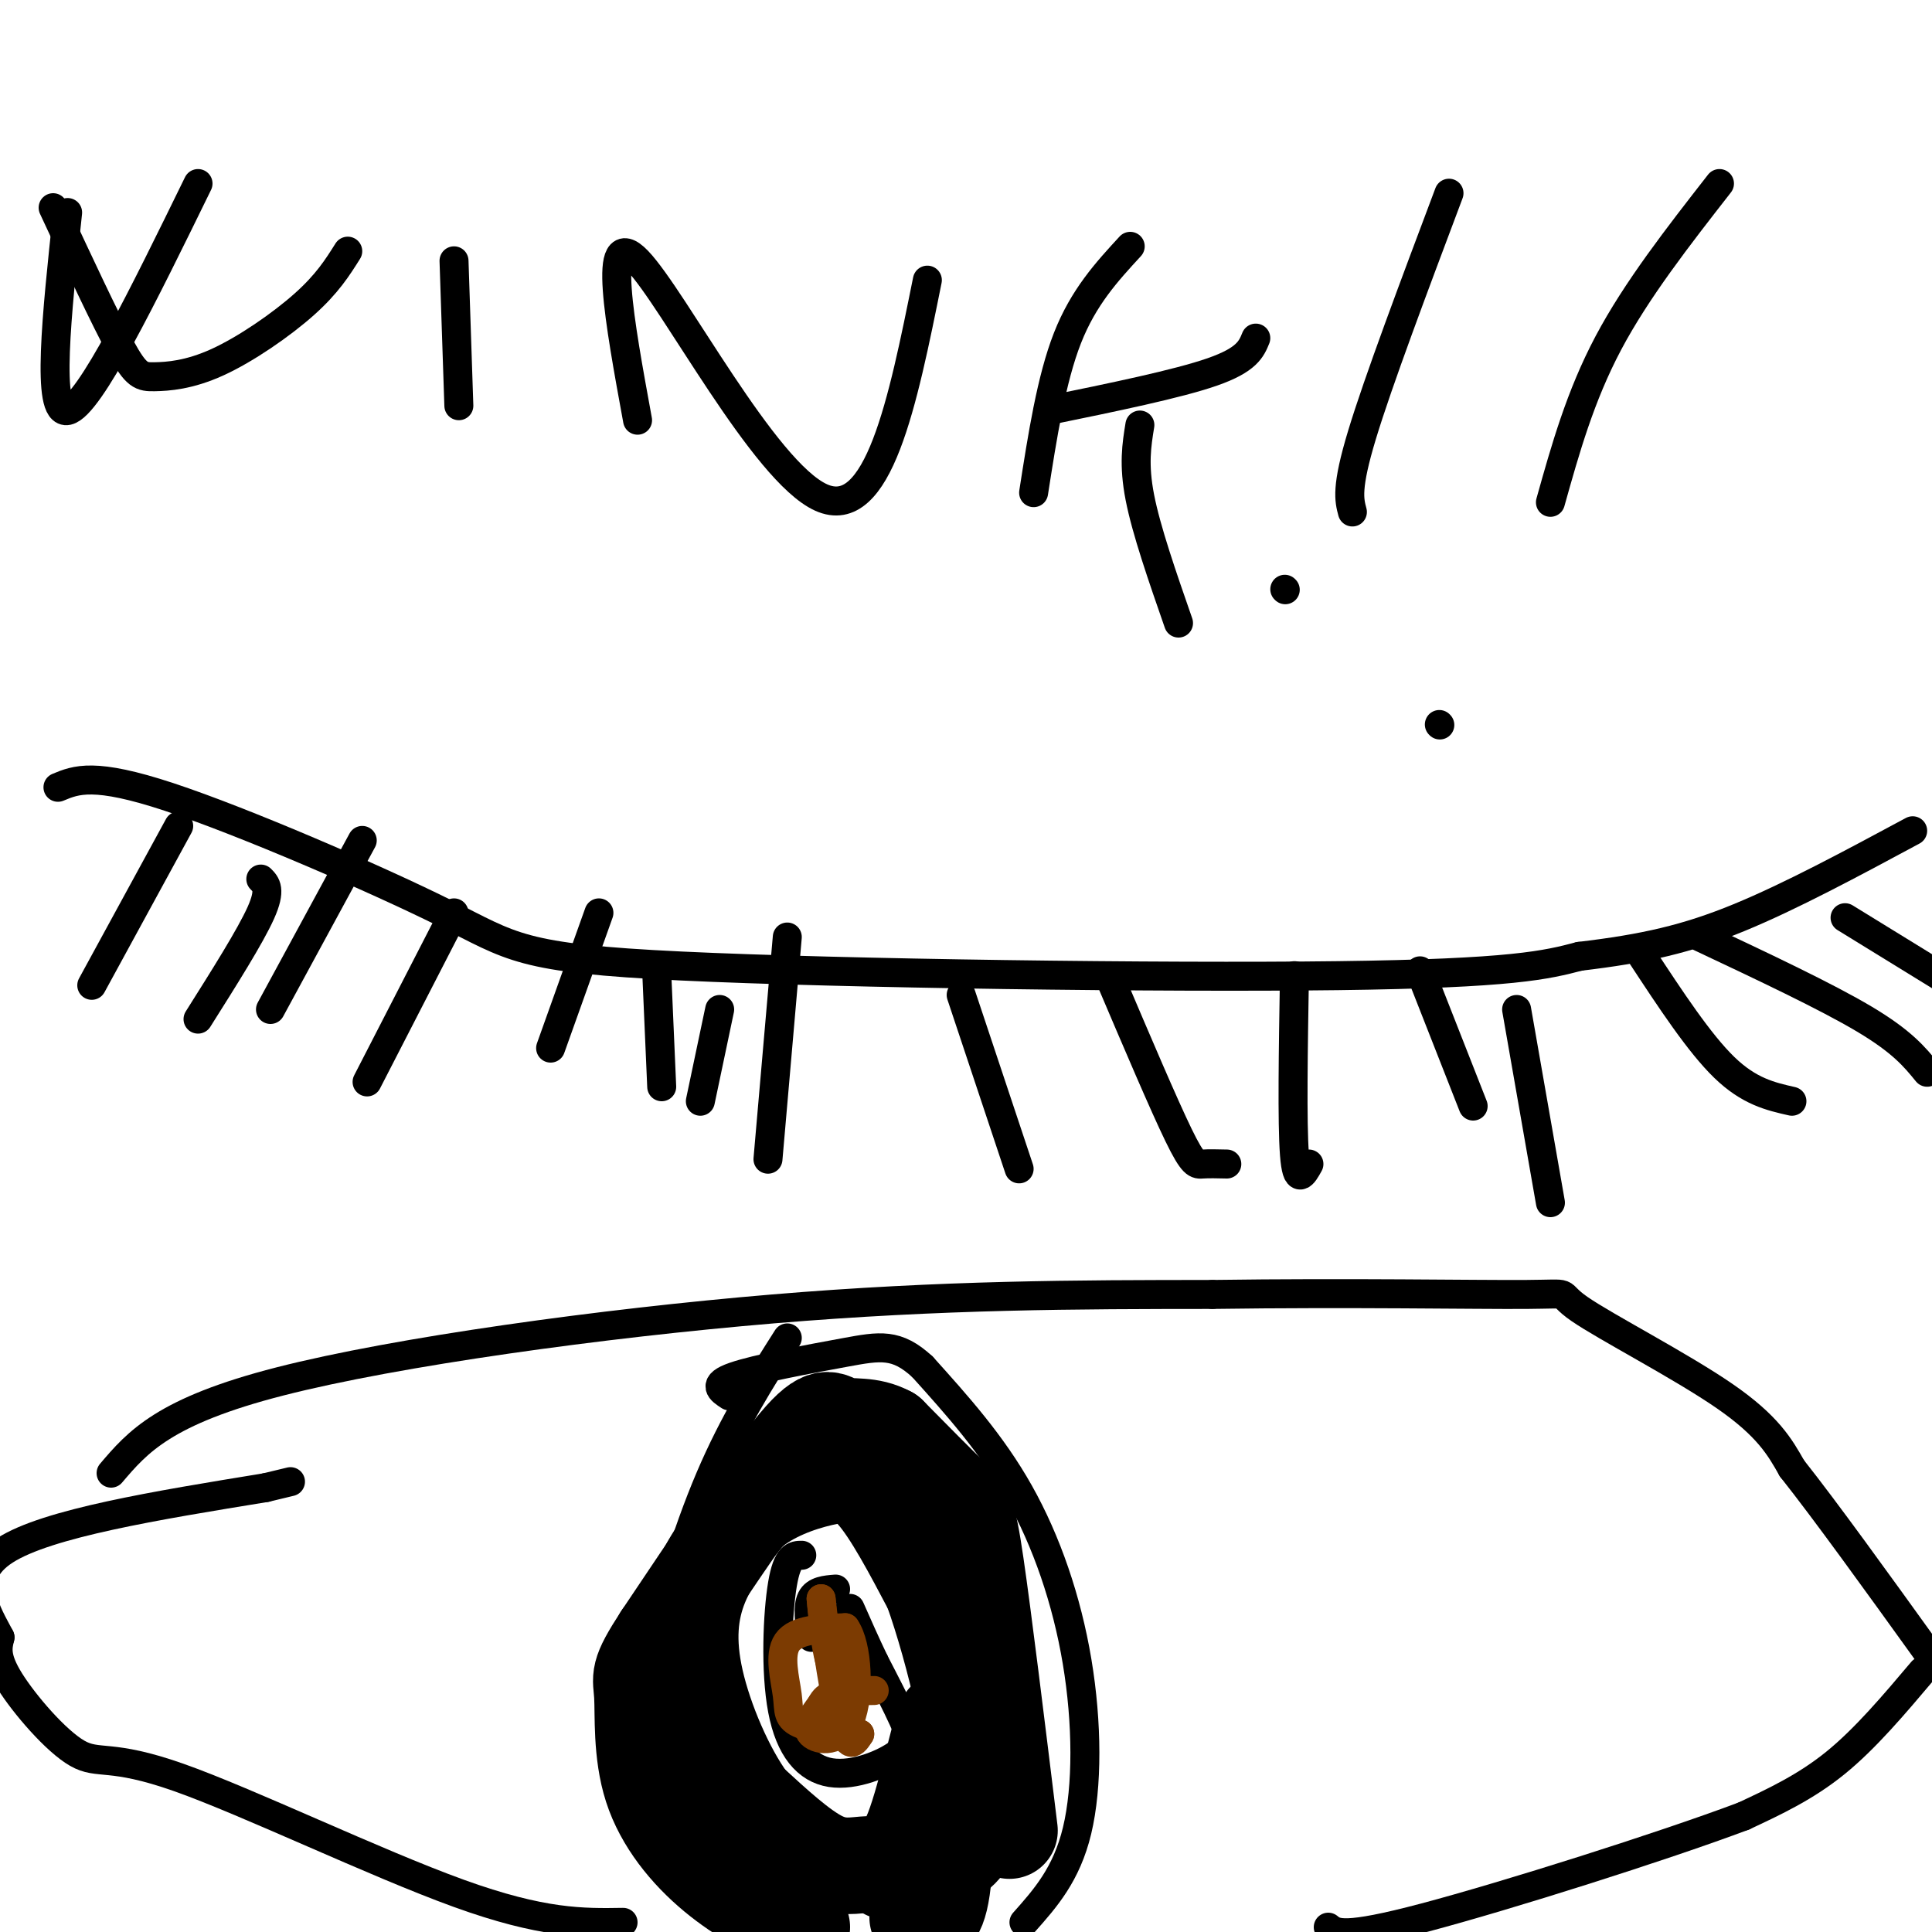 <svg viewBox='0 0 400 400' version='1.1' xmlns='http://www.w3.org/2000/svg' xmlns:xlink='http://www.w3.org/1999/xlink'><g fill='none' stroke='#000000' stroke-width='6' stroke-linecap='round' stroke-linejoin='round'><path d='M12,163c3.746,-1.561 7.493,-3.123 23,2c15.507,5.123 42.775,16.930 57,24c14.225,7.070 15.407,9.404 49,11c33.593,1.596 99.598,2.456 136,2c36.402,-0.456 43.201,-2.228 50,-4'/><path d='M327,198c13.511,-1.600 22.289,-3.600 33,-8c10.711,-4.400 23.356,-11.200 36,-18'/><path d='M37,171c0.000,0.000 -18.000,33.000 -18,33'/><path d='M54,182c1.083,1.083 2.167,2.167 0,7c-2.167,4.833 -7.583,13.417 -13,22'/><path d='M75,174c0.000,0.000 -19.000,35.000 -19,35'/><path d='M94,189c0.000,0.000 -18.000,35.000 -18,35'/><path d='M124,189c0.000,0.000 -10.000,28.000 -10,28'/><path d='M163,194c0.000,0.000 -4.000,46.000 -4,46'/><path d='M199,206c0.000,0.000 12.000,36.000 12,36'/><path d='M230,203c5.467,12.844 10.933,25.689 14,32c3.067,6.311 3.733,6.089 5,6c1.267,-0.089 3.133,-0.044 5,0'/><path d='M294,201c0.000,0.000 11.000,28.000 11,28'/><path d='M340,198c5.917,9.000 11.833,18.000 17,23c5.167,5.000 9.583,6.000 14,7'/><path d='M382,190c0.000,0.000 26.000,16.000 26,16'/><path d='M352,194c13.083,6.167 26.167,12.333 34,17c7.833,4.667 10.417,7.833 13,11'/><path d='M268,202c-0.250,15.250 -0.500,30.500 0,37c0.500,6.500 1.750,4.250 3,2'/><path d='M314,209c0.000,0.000 7.000,40.000 7,40'/><path d='M136,202c0.000,0.000 1.000,23.000 1,23'/><path d='M149,209c0.000,0.000 -4.000,19.000 -4,19'/><path d='M14,44c-2.250,21.000 -4.500,42.000 0,41c4.500,-1.000 15.750,-24.000 27,-47'/><path d='M11,43c5.389,11.565 10.778,23.129 14,29c3.222,5.871 4.276,6.048 7,6c2.724,-0.048 7.118,-0.321 13,-3c5.882,-2.679 13.252,-7.766 18,-12c4.748,-4.234 6.874,-7.617 9,-11'/><path d='M94,54c0.000,0.000 1.000,30.000 1,30'/><path d='M132,87c-3.733,-20.378 -7.467,-40.756 0,-33c7.467,7.756 26.133,43.644 38,49c11.867,5.356 16.933,-19.822 22,-45'/><path d='M214,102c1.833,-11.750 3.667,-23.500 7,-32c3.333,-8.500 8.167,-13.750 13,-19'/><path d='M217,85c13.417,-2.750 26.833,-5.500 34,-8c7.167,-2.500 8.083,-4.750 9,-7'/><path d='M236,88c-0.667,4.083 -1.333,8.167 0,15c1.333,6.833 4.667,16.417 8,26'/><path d='M266,122c0.000,0.000 0.100,0.100 0.1,0.1'/><path d='M280,106c-0.667,-2.500 -1.333,-5.000 2,-16c3.333,-11.000 10.667,-30.500 18,-50'/><path d='M298,150c0.000,0.000 0.100,0.100 0.1,0.1'/><path d='M321,104c3.083,-11.000 6.167,-22.000 12,-33c5.833,-11.000 14.417,-22.000 23,-33'/><path d='M23,305c5.467,-6.422 10.933,-12.844 35,-19c24.067,-6.156 66.733,-12.044 102,-15c35.267,-2.956 63.133,-2.978 91,-3'/><path d='M251,268c28.566,-0.407 54.482,0.077 65,0c10.518,-0.077 5.640,-0.713 11,3c5.360,3.713 20.960,11.775 30,18c9.040,6.225 11.520,10.612 14,15'/><path d='M371,304c7.000,8.833 17.500,23.417 28,38'/><path d='M398,346c-5.917,7.000 -11.833,14.000 -18,19c-6.167,5.000 -12.583,8.000 -19,11'/><path d='M361,376c-16.733,6.289 -49.067,16.511 -66,21c-16.933,4.489 -18.467,3.244 -20,2'/><path d='M129,398c-8.330,0.136 -16.660,0.271 -34,-6c-17.340,-6.271 -43.689,-18.949 -58,-24c-14.311,-5.051 -16.584,-2.475 -21,-5c-4.416,-2.525 -10.976,-10.150 -14,-15c-3.024,-4.850 -2.512,-6.925 -2,-9'/><path d='M0,339c-2.489,-4.822 -7.711,-12.378 1,-18c8.711,-5.622 31.356,-9.311 54,-13'/><path d='M55,308c9.000,-2.167 4.500,-1.083 0,0'/><path d='M163,277c-5.525,8.694 -11.049,17.388 -16,29c-4.951,11.612 -9.327,26.144 -11,36c-1.673,9.856 -0.643,15.038 1,20c1.643,4.962 3.898,9.703 8,15c4.102,5.297 10.051,11.148 16,17'/><path d='M161,394c4.333,3.667 7.167,4.333 10,5'/><path d='M212,398c4.411,-4.958 8.821,-9.917 11,-19c2.179,-9.083 2.125,-22.292 0,-35c-2.125,-12.708 -6.321,-24.917 -12,-35c-5.679,-10.083 -12.839,-18.042 -20,-26'/><path d='M191,283c-5.357,-4.952 -8.750,-4.333 -16,-3c-7.250,1.333 -18.357,3.381 -23,5c-4.643,1.619 -2.821,2.810 -1,4'/><path d='M166,322c-1.496,0.009 -2.992,0.017 -4,6c-1.008,5.983 -1.527,17.940 0,26c1.527,8.060 5.100,12.222 10,13c4.900,0.778 11.127,-1.829 14,-4c2.873,-2.171 2.392,-3.906 1,-7c-1.392,-3.094 -3.696,-7.547 -6,-12'/><path d='M181,344c-1.833,-3.833 -3.417,-7.417 -5,-11'/><path d='M173,329c-2.083,0.167 -4.167,0.333 -5,2c-0.833,1.667 -0.417,4.833 0,8'/></g>
<g fill='none' stroke='#7C3B02' stroke-width='6' stroke-linecap='round' stroke-linejoin='round'><path d='M181,350c-3.083,0.083 -6.167,0.167 -8,-3c-1.833,-3.167 -2.417,-9.583 -3,-16'/><path d='M170,331c0.244,2.933 2.356,18.267 4,25c1.644,6.733 2.822,4.867 4,3'/><path d='M178,359c-1.955,0.209 -8.844,-0.769 -12,-2c-3.156,-1.231 -2.581,-2.716 -3,-6c-0.419,-3.284 -1.834,-8.367 0,-11c1.834,-2.633 6.917,-2.817 12,-3'/><path d='M175,337c2.583,3.583 3.042,14.042 1,19c-2.042,4.958 -6.583,4.417 -8,3c-1.417,-1.417 0.292,-3.708 2,-6'/><path d='M170,353c0.667,-1.333 1.333,-1.667 2,-2'/></g>
<g fill='none' stroke='#000000' stroke-width='20' stroke-linecap='round' stroke-linejoin='round'><path d='M209,379c-2.689,-21.956 -5.378,-43.911 -7,-55c-1.622,-11.089 -2.178,-11.311 -5,-14c-2.822,-2.689 -7.911,-7.844 -13,-13'/><path d='M184,297c-4.071,-2.226 -7.750,-1.292 -10,-2c-2.250,-0.708 -3.071,-3.060 -9,4c-5.929,7.060 -16.964,23.530 -28,40'/><path d='M137,339c-5.209,8.006 -4.231,8.022 -4,12c0.231,3.978 -0.284,11.917 2,19c2.284,7.083 7.367,13.309 13,18c5.633,4.691 11.817,7.845 18,11'/><path d='M190,397c2.000,0.417 4.000,0.833 5,-6c1.000,-6.833 1.000,-20.917 1,-35'/><path d='M196,356c-0.997,-0.608 -3.989,15.373 -7,23c-3.011,7.627 -6.041,6.900 -9,7c-2.959,0.100 -5.845,1.029 -10,-1c-4.155,-2.029 -9.577,-7.014 -15,-12'/><path d='M155,373c-4.750,-6.500 -9.125,-16.750 -11,-25c-1.875,-8.250 -1.250,-14.500 1,-20c2.250,-5.500 6.125,-10.250 10,-15'/><path d='M155,313c4.429,-3.845 10.500,-5.958 15,-7c4.500,-1.042 7.429,-1.012 11,3c3.571,4.012 7.786,12.006 12,20'/><path d='M193,329c4.578,12.844 10.022,34.956 9,46c-1.022,11.044 -8.511,11.022 -16,11'/><path d='M186,386c-3.000,2.000 -2.500,1.500 -2,1'/></g>
</svg>